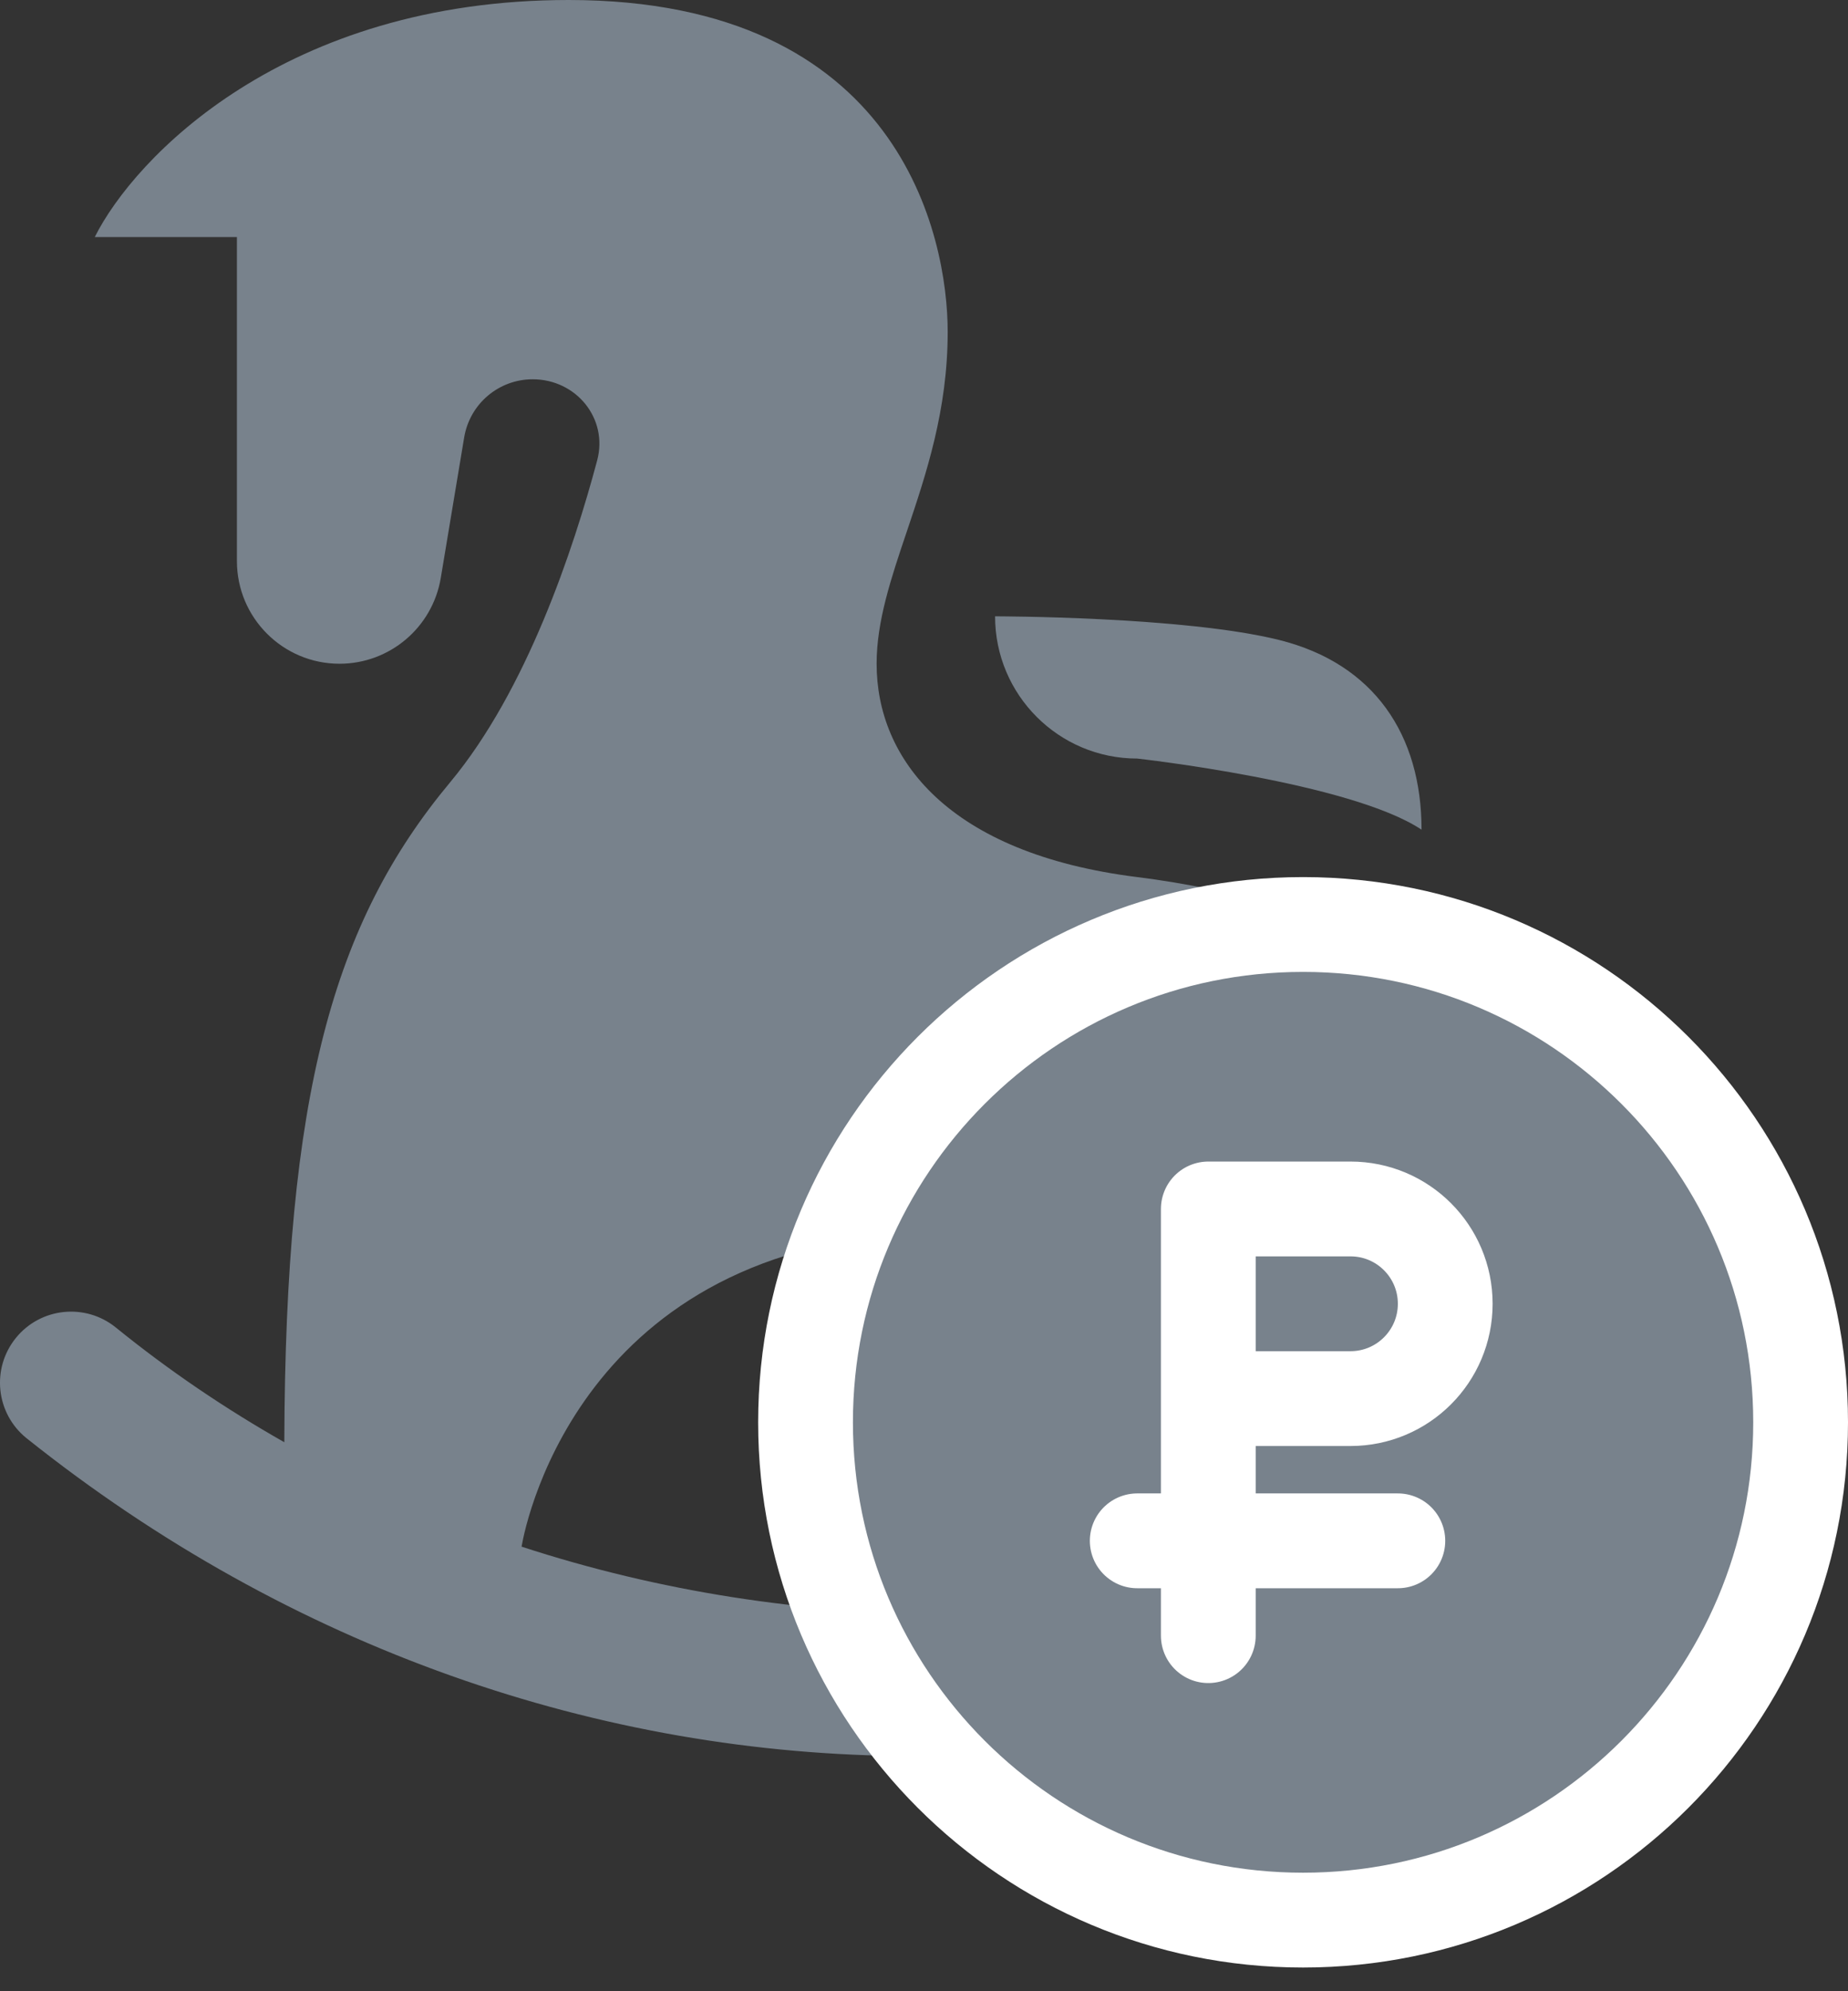 <svg width="39" height="42" viewBox="0 0 39 42" fill="none" xmlns="http://www.w3.org/2000/svg">
<rect x="0" y="0" width="39" height="42" fill="#333333" stroke="none"/>
<path fill-rule="evenodd" clip-rule="evenodd" d="M9.5 16.5C7.027 19.467 6.022 23.078 6 30.42C4.758 29.716 3.567 28.91 2.444 28C1.8 27.479 0.855 27.578 0.334 28.222C-0.187 28.866 -0.088 29.811 0.556 30.332C11.703 39.23 26.739 39.292 37.858 30.42C38.502 29.899 38.601 28.954 38.08 28.311C37.559 27.667 36.614 27.567 35.97 28.089C34.847 28.998 35.242 29.716 34 30.42V27.5C34 21 28 19 24 18.5C20 18 18.5 16 18.5 14C18.5 13.101 18.803 12.202 19.137 11.212C19.545 10 20 8.652 20 7C20 5 19 0 12 0C6 0 2.833 3.333 2 5H5V11.835C5 13.03 5.97 14 7.165 14C8.224 14 9.127 13.235 9.302 12.191L9.796 9.226C9.914 8.518 10.525 8 11.242 8C12.158 8 12.838 8.825 12.603 9.71C12.105 11.578 11.116 14.561 9.5 16.5ZM20 26C27.633 26 28.894 32.039 28.993 32.623C23.197 34.514 16.803 34.514 11.007 32.623C11.106 32.039 12.367 26 20 26Z" fill="#78828C"/>
<path d="M27 13.5C25 13 21 13 21 13C21 14.657 22.343 16 24 16C24 16 28.5 16.5 30 17.5C30 15.5 29 14 27 13.5Z" fill="#78828C"/>
<path d="M27.5 40.5C33.299 40.5 38 35.799 38 30C38 24.201 33.299 19.5 27.5 19.5C21.701 19.5 17 24.201 17 30C17 35.799 21.701 40.5 27.5 40.5Z" fill="#78828C" stroke="white" stroke-width="2"/>
<path d="M24 32.5H29.5M25.5 34.5V29.5V34.5ZM25.5 29.5V25.5H28.5C29.605 25.5 30.5 26.395 30.5 27.5C30.5 28.605 29.605 29.5 28.5 29.5H25.5Z" stroke="white" stroke-width="2" stroke-linecap="round" stroke-linejoin="round"/>
</svg>
